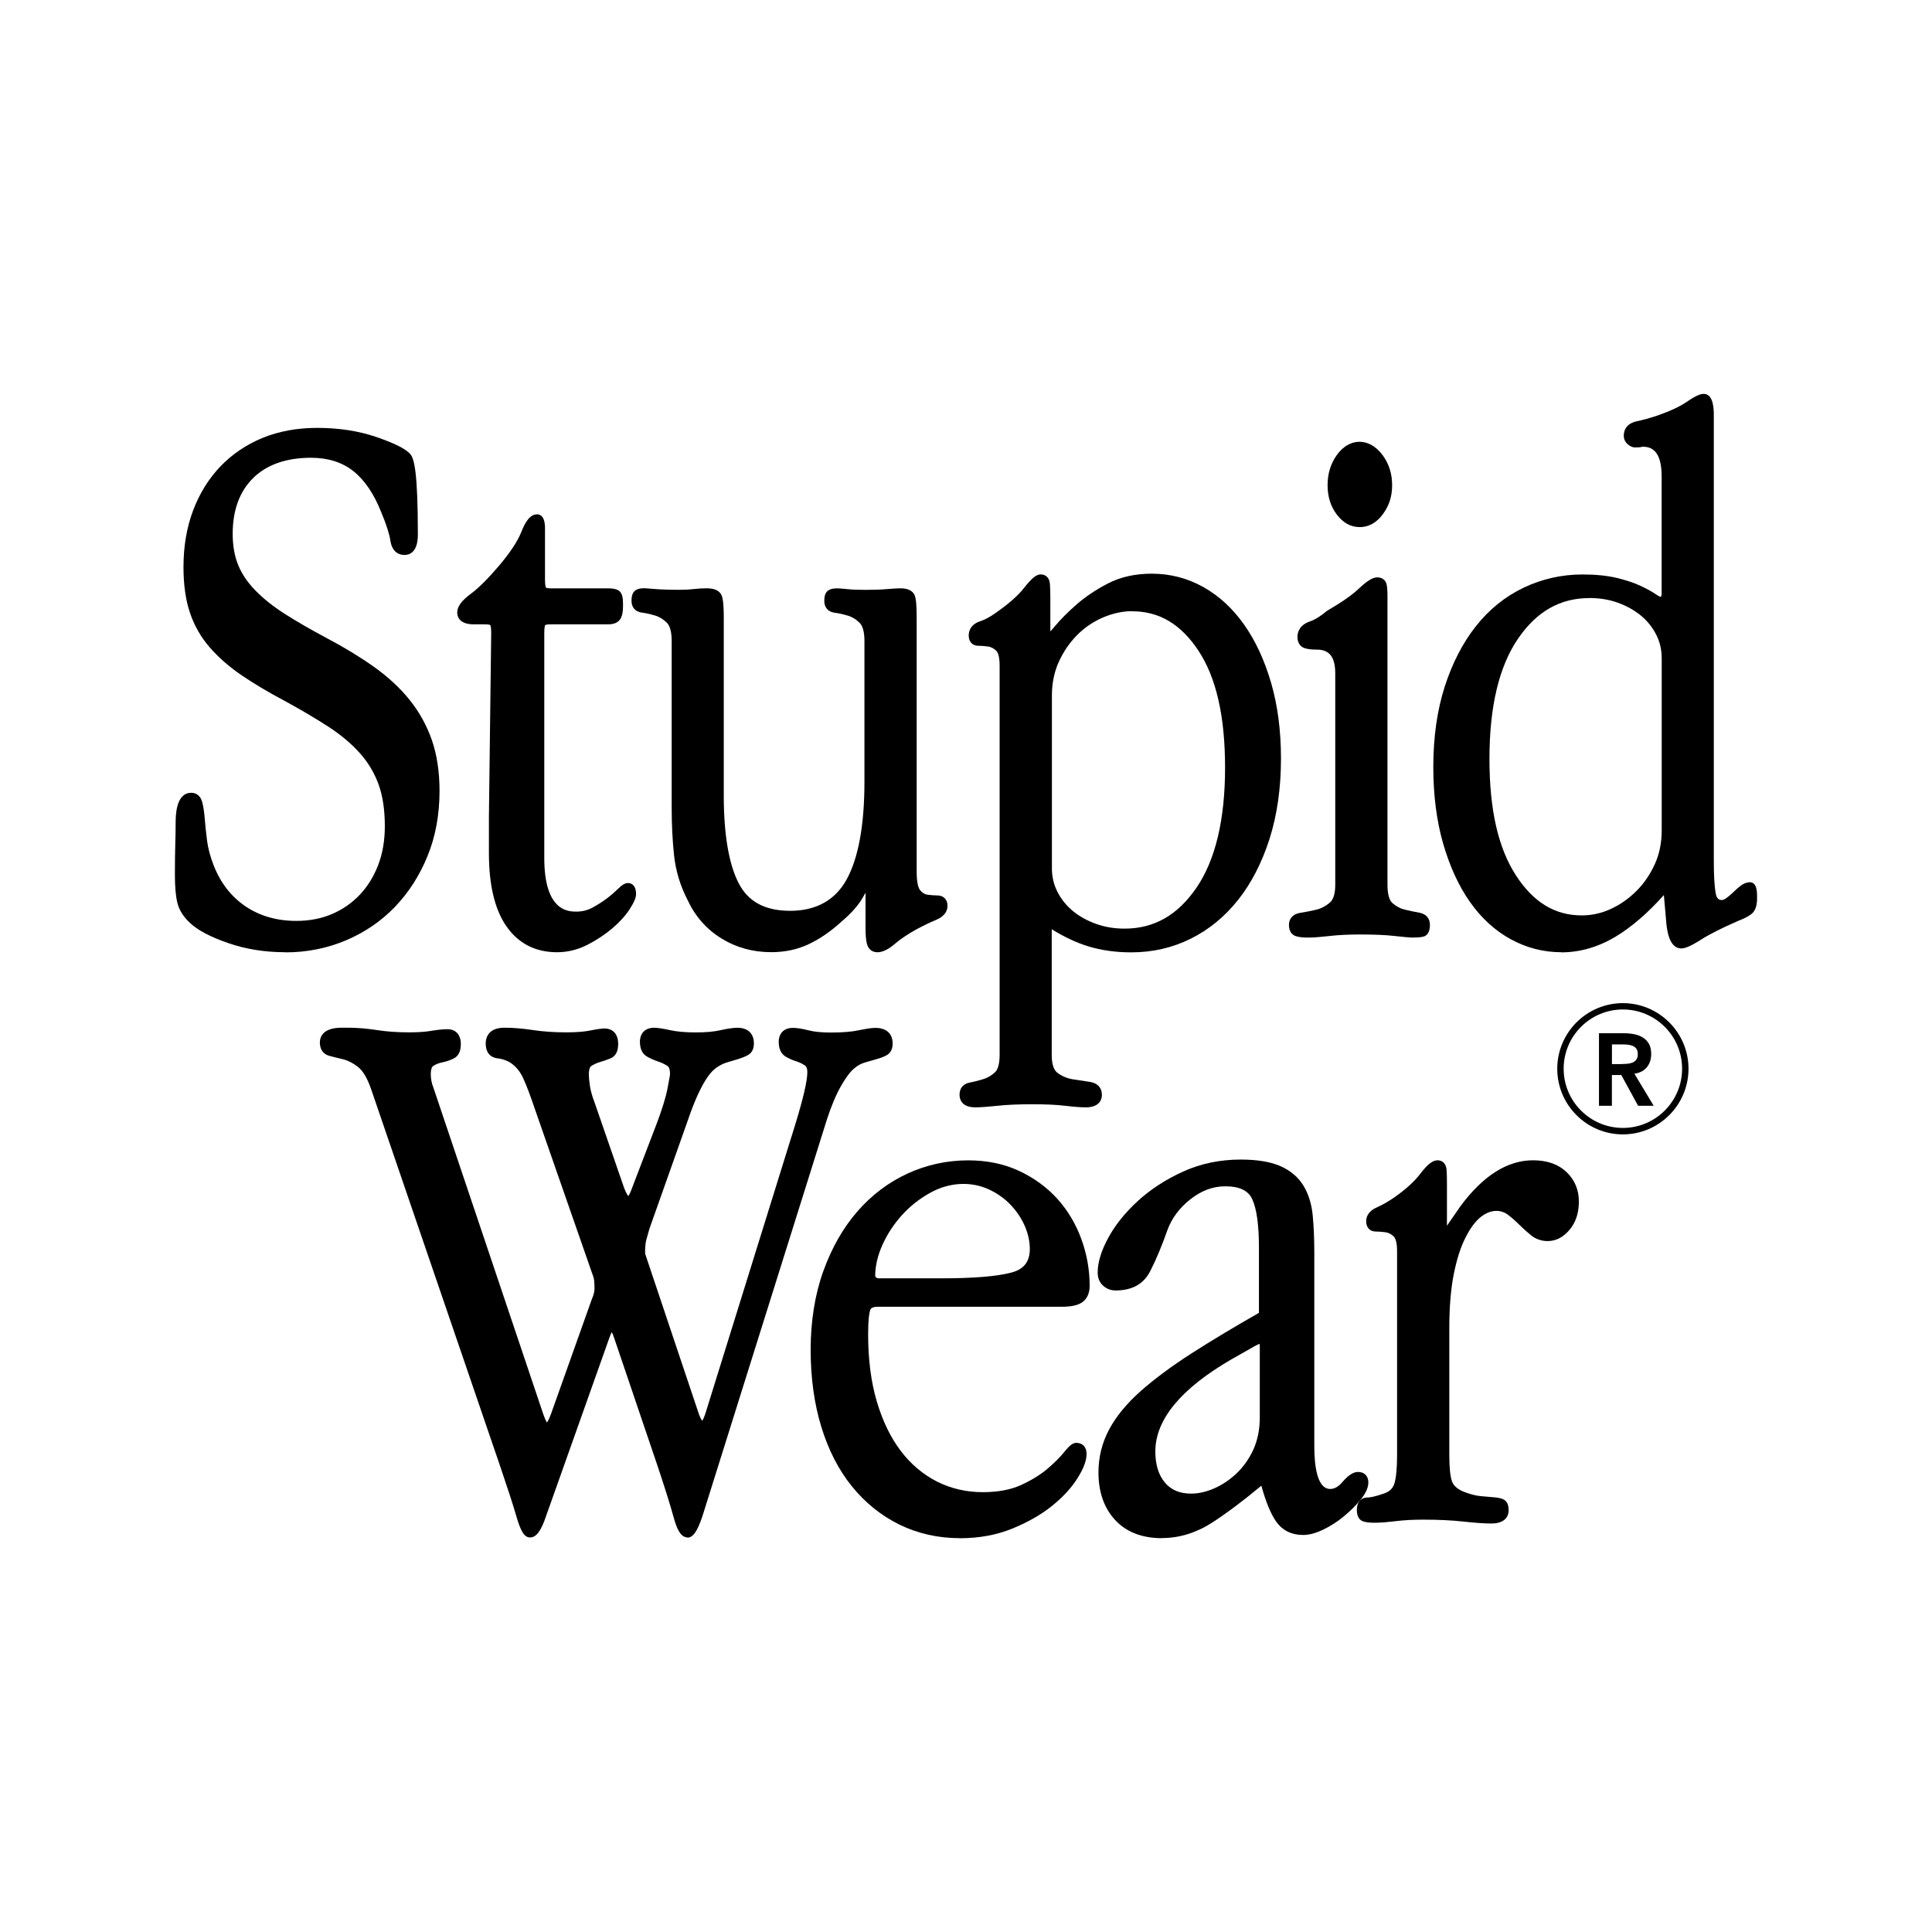 <?xml version="1.0" encoding="UTF-8"?>
<svg id="Layer_2" data-name="Layer 2" xmlns="http://www.w3.org/2000/svg" viewBox="0 0 320 320">
  <defs>
    <style>
      .cls-1, .cls-2 {
        stroke-width: 0px;
      }

      .cls-2 {
        fill: #fff;
      }
    </style>
  </defs>
  <g id="Layer_1-2" data-name="Layer 1">
    <rect class="cls-2" width="320" height="320"/>
    <g>
      <g>
        <path class="cls-1" d="m47.28,157.72c-3.4,0-6.58-.51-9.47-1.51-2.95-1.02-5-2.1-6.29-3.3-1.14-1.04-1.86-2.19-2.15-3.41-.27-1.13-.4-2.64-.4-4.6s.02-3.64.06-5.01c.04-1.35.06-2.49.06-3.43,0-1.28,0-5.15,2.6-5.15.42,0,1.43.15,1.81,1.56.18.69.32,1.59.41,2.7.08,1.06.21,2.26.38,3.61.16,1.3.53,2.69,1.1,4.15,1.13,2.9,2.9,5.18,5.26,6.78,2.36,1.6,5.2,2.42,8.43,2.42,2.18,0,4.18-.39,5.94-1.15,1.76-.76,3.31-1.84,4.59-3.2,1.28-1.36,2.3-3.01,3.03-4.91.73-1.9,1.1-4.06,1.1-6.42,0-2.7-.35-5.03-1.04-6.94-.69-1.89-1.73-3.63-3.1-5.17-1.4-1.56-3.13-3.02-5.14-4.33-2.09-1.36-4.54-2.81-7.29-4.31-2.74-1.45-5.15-2.89-7.16-4.26-2.04-1.39-3.82-2.94-5.27-4.61-1.47-1.69-2.58-3.64-3.29-5.77-.71-2.11-1.06-4.65-1.06-7.54,0-3.4.53-6.55,1.59-9.36h0c1.06-2.82,2.58-5.27,4.52-7.3,1.94-2.03,4.3-3.62,6.99-4.73,2.69-1.1,5.74-1.66,9.06-1.66,3.56,0,6.86.51,9.78,1.51,3.05,1.05,4.85,1.95,5.65,2.85.62.78,1.23,2.94,1.23,13.32,0,2.93-1.39,3.37-2.22,3.37-.74,0-2.03-.31-2.34-2.42-.16-1.08-.66-2.63-1.48-4.6-1.22-3.1-2.79-5.41-4.67-6.89-1.85-1.45-4.19-2.19-6.97-2.19-4.1,0-7.33,1.13-9.59,3.35-2.26,2.22-3.4,5.33-3.4,9.26,0,1.93.3,3.65.9,5.13.59,1.47,1.55,2.89,2.83,4.21,1.31,1.35,2.96,2.67,4.9,3.91,1.98,1.26,4.34,2.63,7.04,4.06,2.9,1.53,5.54,3.15,7.83,4.78,2.31,1.66,4.28,3.49,5.85,5.46,1.58,1.98,2.81,4.21,3.65,6.63.83,2.42,1.26,5.24,1.26,8.38,0,3.93-.66,7.55-1.98,10.78-1.31,3.23-3.13,6.07-5.41,8.44-2.28,2.37-5.01,4.23-8.13,5.55-3.11,1.31-6.47,1.98-9.96,1.98Z"/>
        <path class="cls-1" d="m92.27,157.72c-3.59,0-6.42-1.45-8.4-4.31-1.92-2.76-2.89-6.83-2.89-12.09v-6.01l.38-30.55c0-.96-.15-1.22-.17-1.24,0,.01-.16-.11-.81-.11h-1.92c-2.46,0-2.73-1.37-2.73-1.96,0-.98.73-1.98,2.31-3.14,1.26-.94,2.83-2.5,4.66-4.66,1.81-2.14,3.03-4,3.64-5.52.54-1.37,1.32-2.94,2.61-2.94s1.32,1.76,1.32,2.34v8.56c0,.97.15,1.23.17,1.25h0s.2.11.81.11h9.46c1.06,0,1.69.19,2.04.62.3.38.44.95.44,1.85v.51c0,.93-.14,1.61-.44,2.09-.37.59-1.05.89-2.03.89h-9.59c-.64,0-.82.12-.83.13h0s-.15.25-.15,1.23v37.32c0,8.9,4.01,8.9,5.32,8.9.98,0,1.85-.22,2.68-.67.9-.49,1.7-1.01,2.39-1.53.7-.53,1.29-1.05,1.77-1.52.7-.71,1.22-1.01,1.72-1.01.31,0,1.32.13,1.32,1.83,0,.61-.34,1.4-1.09,2.55-.68,1.04-1.63,2.09-2.84,3.12-1.19,1.01-2.57,1.93-4.11,2.72-1.6.82-3.3,1.24-5.04,1.24Z"/>
        <path class="cls-1" d="m145.32,157.72c-.89,0-1.53-.53-1.75-1.46-.14-.63-.21-1.42-.21-2.42v-5.97c-.11.18-.24.4-.39.67-.73,1.34-1.96,2.73-3.75,4.25-1.73,1.56-3.54,2.79-5.35,3.63-1.84.86-3.9,1.29-6.14,1.29-3.03,0-5.81-.77-8.26-2.29-2.46-1.52-4.34-3.66-5.59-6.36-1.21-2.34-1.97-4.85-2.24-7.42-.26-2.48-.39-5.13-.39-7.88v-27.6c0-1.45-.27-2.49-.79-3.01-.59-.58-1.24-.99-1.96-1.2-.8-.24-1.53-.4-2.17-.48-1.08-.13-1.73-.86-1.73-1.95,0-.58.07-1.4.71-1.78.34-.21.79-.31,1.37-.31.18,0,.78.04,1.79.13.95.08,2.32.13,4.07.13.89,0,1.68-.04,2.35-.12.75-.09,1.47-.13,2.17-.13,1.25,0,2.07.37,2.42,1.09.19.38.4,1.16.4,3.81v29.39c0,6.49.83,11.39,2.48,14.58,1.58,3.06,4.37,4.55,8.53,4.55s7.39-1.68,9.31-5.14c1.98-3.57,2.98-9.05,2.98-16.28v-23.26c0-1.45-.27-2.49-.79-3.01-.58-.58-1.24-.99-1.96-1.2-.8-.24-1.52-.4-2.17-.48-1.08-.13-1.73-.86-1.73-1.95,0-.58.07-1.4.71-1.78.35-.21.8-.31,1.38-.31.36,0,.94.04,1.75.13.73.08,1.73.12,2.98.12,1.41,0,2.61-.04,3.58-.13,1.04-.08,1.77-.13,2.2-.13,1.61,0,2.19.67,2.4,1.24.14.39.3,1.15.3,3.66v42.05c0,2.08.36,2.8.57,3.05.38.45.78.69,1.21.75.6.08,1.14.12,1.62.12,1.04,0,1.71.67,1.71,1.71,0,.71-.33,1.7-1.91,2.35-.9.37-1.99.89-3.25,1.56-1.46.82-2.66,1.62-3.55,2.39-1.1.95-2.06,1.41-2.95,1.41Z"/>
        <path class="cls-1" d="m179.81,183.41c-.79,0-1.91-.08-3.42-.26-1.41-.17-3.21-.25-5.36-.25-2.31,0-4.25.08-5.78.25-1.63.17-2.84.26-3.72.26-2.35,0-2.6-1.46-2.6-2.09,0-1.08.61-1.81,1.68-2.01.66-.12,1.4-.31,2.22-.56.74-.22,1.38-.6,1.98-1.15.5-.47.76-1.48.76-2.92v-64.44c0-1.69-.36-2.27-.57-2.47-.43-.4-.87-.62-1.35-.69-.6-.08-1.14-.12-1.62-.12-.96,0-1.58-.67-1.58-1.7,0-.65.25-1.82,1.9-2.36.8-.27,1.66-.73,2.53-1.36,2.15-1.49,3.72-2.87,4.69-4.11,1.48-1.9,2.2-2.29,2.82-2.29.67,0,1.42.41,1.51,1.58.04.57.07,1.34.07,2.3v5.49s0,.05,0,.07c.17-.19.46-.49.86-.98.86-1.04,2.03-2.2,3.47-3.47,1.45-1.27,3.2-2.45,5.21-3.49,2.07-1.08,4.52-1.62,7.28-1.62,3.02,0,5.89.74,8.51,2.21,2.61,1.46,4.89,3.56,6.78,6.25,1.87,2.65,3.37,5.89,4.46,9.63,1.08,3.72,1.63,7.93,1.63,12.5,0,4.91-.64,9.4-1.9,13.35-1.27,3.95-3.02,7.35-5.21,10.1-2.2,2.77-4.84,4.93-7.84,6.42-3.01,1.5-6.32,2.26-9.85,2.26-2.55,0-4.94-.33-7.1-.99-1.96-.6-4-1.55-6.07-2.84v20.82c0,1.5.32,2.5.95,2.97.74.55,1.59.91,2.52,1.06l2.87.44c1.25.19,1.97.97,1.97,2.14,0,.63-.27,2.08-2.73,2.08Zm-7.33-86.66s-.03.01-.06.03l.06-.03Zm15.06,4.48c-1.59,0-3.21.35-4.82,1.03-1.61.69-3.06,1.66-4.3,2.91-1.25,1.25-2.27,2.75-3.05,4.45-.76,1.68-1.14,3.55-1.14,5.57v28.64c0,1.4.31,2.73.94,3.93h0c.63,1.22,1.49,2.28,2.55,3.15,1.08.88,2.36,1.59,3.81,2.11,1.44.52,3.03.79,4.73.79,4.89,0,8.79-2.22,11.91-6.77,3.14-4.59,4.74-11.29,4.74-19.89s-1.49-14.97-4.42-19.39c-2.9-4.38-6.48-6.51-10.94-6.51Z"/>
        <path class="cls-1" d="m234.12,155.29c-.56,0-1.57-.08-3.1-.26-1.45-.17-3.39-.25-5.78-.25-1.89,0-3.58.08-5.03.25-2.72.31-4.53.38-5.59.02-.42-.14-1.13-.56-1.13-1.85,0-1.09.69-1.82,1.9-2.01.79-.12,1.65-.29,2.57-.5.81-.19,1.56-.57,2.28-1.17.61-.51.92-1.51.92-2.95v-35.07c0-3.46-1.68-3.91-3.15-3.91-.77,0-1.39-.07-1.9-.23-.36-.11-1.21-.51-1.21-1.86,0-.69.26-1.94,2.01-2.55.88-.3,1.85-.9,2.87-1.77,2.41-1.4,4.15-2.61,5.27-3.67,1.4-1.32,2.31-1.88,3.07-1.88.79,0,1.37.42,1.54,1.14.1.42.15,1.05.15,1.98v47.78c0,1.52.28,2.57.81,3.04.62.55,1.32.92,2.08,1.1.88.21,1.67.37,2.38.5,1.12.2,1.76.93,1.76,2.02,0,1.36-.57,1.8-1.04,1.93-.37.11-.91.16-1.68.16Zm1.24-1.72h0,0Zm-10.19-66.27c-1.46,0-2.73-.71-3.78-2.11-1-1.33-1.5-2.95-1.5-4.83s.5-3.53,1.49-4.94c2.1-2.99,5.45-3,7.64-.01,1.04,1.41,1.56,3.08,1.56,4.95s-.5,3.39-1.5,4.76c-1.05,1.45-2.37,2.19-3.91,2.19Z"/>
        <path class="cls-1" d="m258.6,157.72c-2.93,0-5.74-.72-8.35-2.14-2.61-1.42-4.89-3.5-6.78-6.19-1.87-2.65-3.36-5.92-4.45-9.7-1.08-3.75-1.62-8.02-1.62-12.68,0-4.92.64-9.39,1.89-13.28,1.26-3.91,3-7.28,5.18-10.03,2.19-2.77,4.85-4.91,7.89-6.36,3.04-1.45,6.32-2.19,9.74-2.19,2.18,0,4.09.19,5.68.57,1.59.38,2.93.83,4,1.34,1.08.51,1.89.96,2.48,1.37.57.39.77.43.78.43.11-.04.18-.2.18-.6v-19.35c0-4.4-1.8-4.92-3.15-4.92-.04,0-.11.02-.2.04-.22.06-.56.08-1.08.08-.37,0-.75-.16-1.16-.5-.44-.37-.68-.87-.68-1.45,0-.72.28-1.99,2.18-2.39.99-.21,2.12-.52,3.36-.93,2.1-.73,3.73-1.49,4.84-2.25,1.73-1.19,2.41-1.35,2.84-1.35,1.69,0,1.69,2.63,1.69,3.62v73.61c0,2.5.1,4.34.31,5.48.18,1.03.64,1.12,1.06,1.12.08,0,.3-.03.68-.3.39-.27.76-.59,1.11-.93.41-.41.82-.77,1.23-1.09.53-.41,1.06-.62,1.58-.62,1.2,0,1.2,1.63,1.2,2.6,0,1.17-.25,1.99-.75,2.49-.43.43-1.21.86-2.46,1.34-2.65,1.16-4.7,2.19-6.05,3.06-2.04,1.3-2.84,1.47-3.3,1.47-2,0-2.35-3.04-2.46-4.04l-.42-4.8c-2.66,2.97-5.34,5.29-7.98,6.88-2.88,1.73-5.91,2.61-9.02,2.61Zm4.66-58.66c-4.87,0-8.75,2.21-11.85,6.76-3.13,4.58-4.71,11.26-4.71,19.84s1.48,14.85,4.4,19.35c2.89,4.45,6.45,6.61,10.89,6.61,1.66,0,3.29-.36,4.83-1.08,1.57-.72,2.99-1.73,4.24-2.98,1.24-1.24,2.26-2.74,3.03-4.43.76-1.68,1.14-3.55,1.14-5.56v-28.57c0-1.4-.31-2.72-.93-3.92-.63-1.22-1.48-2.28-2.54-3.14-1.08-.88-2.35-1.59-3.79-2.11-1.44-.52-3.02-.78-4.71-.78Z"/>
        <path class="cls-1" d="m113.87,254.64c-1.22,0-1.83-1.64-2.32-3.41-.5-1.85-1.4-4.72-2.67-8.52l-7.15-21.08c-.16-.52-.3-.81-.4-.97-.09.14-.22.4-.37.84l-10.49,29.54c-.84,2.53-1.64,3.61-2.68,3.61-.91,0-1.52-.94-2.25-3.46-.55-1.91-1.48-4.76-2.74-8.46l-21.34-62.36c-.63-1.8-1.35-3.02-2.16-3.65-.84-.65-1.66-1.07-2.44-1.26-.9-.21-1.68-.41-2.32-.58-.99-.27-1.56-1.06-1.56-2.19,0-.92.47-2.47,3.62-2.47h1.02c1.49,0,3.1.13,4.79.39,1.6.25,3.39.38,5.31.38,1.49,0,2.73-.08,3.7-.25,1.09-.18,1.97-.27,2.69-.27,1.39,0,2.22.92,2.22,2.47s-.66,2.11-1.21,2.39c-.57.29-1.22.5-1.93.65-.52.1-1.01.3-1.44.58-.26.17-.4.66-.4,1.37,0,.37.04.75.11,1.12.07.38.19.76.34,1.14l18.16,53.97c.28.8.49,1.23.62,1.46.13-.19.37-.57.66-1.36l6.77-19.03c.31-.72.46-1.3.46-1.77,0-1.3-.12-1.81-.2-2l-9.72-27.89c-.68-2.03-1.31-3.7-1.89-4.98-.53-1.16-1.28-2.05-2.24-2.65-.63-.35-1.33-.58-2.03-.65-.58-.06-1.94-.42-1.94-2.47,0-.78.3-2.6,3.11-2.6,1.4,0,2.99.13,4.72.39,1.65.25,3.5.38,5.5.38,1.64,0,2.99-.1,3.99-.31,1.15-.23,1.91-.33,2.4-.33.52,0,2.22.19,2.22,2.6,0,1.51-.69,2.11-1.27,2.35-.54.22-1.12.43-1.75.61-.51.15-1,.37-1.44.66-.26.17-.4.66-.4,1.37,0,.47.06,1.12.18,1.92.12.8.38,1.73.78,2.77l4.87,14.09c.31.84.57,1.22.71,1.39.14-.2.38-.63.69-1.53l3.97-10.37c.91-2.41,1.53-4.38,1.82-5.87.37-1.93.43-2.34.43-2.42,0-.69-.14-1.18-.41-1.35-.45-.3-.97-.55-1.53-.74-.69-.23-1.32-.51-1.88-.83-.53-.31-1.17-.98-1.17-2.43s.88-2.34,2.35-2.34c.58,0,1.45.13,2.67.4,1.08.24,2.51.37,4.23.37s3.02-.12,4.1-.37c1.22-.27,2.13-.4,2.8-.4,1.73,0,2.73.95,2.73,2.6,0,1.14-.54,1.68-1,1.93-.43.24-.96.45-1.56.64-.56.17-1.2.37-1.93.58-.63.19-1.25.51-1.85.96-1.02.75-2.64,2.85-4.58,8.56l-6.38,18.01-.5,1.76c-.15.52-.22,1.22-.22,2.08,0,.3.04.4.04.41l8.86,26.43c.24.68.45.99.57,1.13.12-.18.32-.58.57-1.37l14.82-47.67c1.33-4.33,2.01-7.26,2.01-8.7,0-.84-.31-1.05-.41-1.11-.44-.3-.91-.52-1.39-.67-.61-.19-1.21-.45-1.77-.78-.53-.31-1.17-.98-1.17-2.43s.88-2.34,2.34-2.34c.67,0,1.53.13,2.62.41.95.24,2.17.36,3.64.36,1.9,0,3.46-.12,4.63-.37,1.3-.27,2.21-.4,2.78-.4,1.82,0,2.86.95,2.86,2.6,0,1.14-.54,1.68-1,1.93-.44.24-.99.46-1.64.64l-1.98.57c-.61.18-1.18.49-1.68.92-.45.34-1.15,1.07-2.19,2.86-.86,1.48-1.67,3.4-2.42,5.72l-20.57,65.56c-.87,2.62-1.59,3.64-2.56,3.64Z"/>
        <path class="cls-1" d="m158.98,254.77c-3.6,0-6.97-.76-10.01-2.25-3.03-1.49-5.68-3.63-7.88-6.35-2.19-2.71-3.89-6.02-5.06-9.86-1.17-3.81-1.76-8.1-1.76-12.76s.7-9.13,2.09-12.99c1.39-3.87,3.29-7.2,5.65-9.91,2.37-2.72,5.17-4.83,8.32-6.28,3.16-1.45,6.54-2.18,10.05-2.18,3.08,0,5.91.58,8.39,1.74,2.47,1.15,4.6,2.7,6.33,4.6,1.72,1.9,3.07,4.14,3.99,6.66.92,2.5,1.39,5.11,1.39,7.76,0,1.2-.39,2.1-1.15,2.69-.71.54-1.85.8-3.5.8h-30.42c-1.09,0-1.23.4-1.28.55-.15.43-.34,1.48-.34,4.01,0,4.17.48,7.91,1.44,11.14.95,3.21,2.28,5.96,3.96,8.17,1.66,2.19,3.68,3.9,5.98,5.07,2.3,1.17,4.87,1.77,7.62,1.77,2.51,0,4.65-.41,6.37-1.2,1.76-.82,3.22-1.72,4.35-2.69,1.15-.99,2.06-1.89,2.71-2.7.92-1.15,1.48-1.58,2.04-1.58,1.05,0,1.71.7,1.71,1.83s-.5,2.44-1.53,4.07c-.98,1.56-2.39,3.09-4.2,4.55-1.8,1.45-4.02,2.71-6.59,3.76-2.6,1.06-5.52,1.59-8.68,1.59Zm-14.01-43.38s.02.07.15.2c.07.07.18.14.45.14h10.48c5.18,0,9.03-.32,11.42-.94,2.11-.55,3.1-1.79,3.1-3.92,0-1.25-.28-2.53-.83-3.8-.56-1.28-1.34-2.45-2.34-3.5-.99-1.04-2.18-1.89-3.53-2.53-3.04-1.43-6.63-1.22-9.74.49-1.79.99-3.38,2.23-4.71,3.7-1.34,1.48-2.44,3.14-3.25,4.94-.8,1.77-1.21,3.52-1.21,5.2h0Z"/>
        <path class="cls-1" d="m192.46,254.77c-3.29,0-5.9-1.01-7.75-3-1.84-1.98-2.77-4.64-2.77-7.9,0-2.51.59-4.89,1.76-7.09,1.15-2.16,2.9-4.3,5.22-6.36,2.27-2.01,5.12-4.13,8.47-6.28,3.23-2.07,6.97-4.32,11.13-6.69v-10.78c0-3.78-.38-6.5-1.13-8.09-.67-1.41-2.13-2.09-4.44-2.09-2.05,0-3.93.7-5.76,2.13s-3.12,3.16-3.83,5.13c-.94,2.66-1.9,4.95-2.85,6.8-1.08,2.12-3,3.19-5.71,3.19-.8,0-1.5-.26-2.08-.78-.6-.54-.91-1.28-.91-2.2,0-1.67.59-3.6,1.76-5.75,1.14-2.11,2.79-4.16,4.89-6.09,2.11-1.93,4.63-3.57,7.5-4.87,2.9-1.32,6.11-1.99,9.54-1.99,2.74,0,4.96.37,6.59,1.09,1.68.75,2.97,1.85,3.82,3.26.83,1.38,1.34,3.04,1.52,4.94.17,1.8.26,3.85.26,6.08v32.08c0,3.24.46,7.11,2.64,7.11.7,0,1.35-.37,2-1.13,1-1.15,1.82-1.69,2.6-1.69,1.04,0,1.71.67,1.71,1.71,0,.88-.41,1.82-1.27,2.87-.76.94-1.68,1.85-2.73,2.73-1.06.89-2.22,1.63-3.42,2.22-1.28.61-2.37.91-3.36.91-1.98,0-3.52-.78-4.57-2.34-.86-1.27-1.64-3.18-2.37-5.82-3.04,2.53-5.78,4.58-8.15,6.11-2.64,1.7-5.43,2.56-8.3,2.56Zm16.14-32.18c-.12.04-.36.13-.79.38l-3.83,2.17c-8.37,4.85-12.62,9.98-12.62,15.27,0,2.18.54,3.92,1.59,5.16,1.04,1.23,2.47,1.82,4.37,1.82,1.16,0,2.41-.28,3.71-.83,1.31-.56,2.56-1.38,3.73-2.47,1.15-1.08,2.1-2.41,2.82-3.96.71-1.55,1.08-3.35,1.08-5.35v-11.76c0-.22-.02-.36-.04-.44Z"/>
        <path class="cls-1" d="m247.03,252.34c-1.14,0-2.66-.1-4.63-.32-1.9-.21-4.15-.32-6.69-.32-1.62,0-3.14.08-4.51.25-2.48.3-4.58.4-5.52,0-.43-.19-.94-.65-.94-1.83,0-1.93,1.31-2.08,1.71-2.08s1.24-.12,2.93-.72c.84-.32,1.37-.87,1.6-1.68.28-.98.42-2.56.42-4.68v-33.72c0-1.68-.36-2.26-.57-2.46-.43-.4-.87-.62-1.35-.68-.6-.08-1.14-.12-1.62-.12-.96,0-1.58-.67-1.58-1.7,0-.71.32-1.69,1.84-2.34.84-.36,1.8-.91,2.86-1.64,1.85-1.3,3.27-2.59,4.22-3.83,1.22-1.61,2.09-2.29,2.9-2.29.67,0,1.41.41,1.5,1.58.04.57.06,1.34.06,2.29v6.97l2.22-3.21c3.74-5.07,7.78-7.63,12.04-7.63,2.34,0,4.2.66,5.55,1.95,1.35,1.3,2.04,2.94,2.04,4.87s-.52,3.47-1.53,4.68c-1.05,1.25-2.27,1.88-3.63,1.88-1.04,0-1.96-.32-2.74-.94-.66-.53-1.33-1.13-1.99-1.79-.6-.61-1.24-1.16-1.89-1.65-1.02-.76-2.68-1.01-4.44.37-.88.69-1.73,1.81-2.52,3.36-.82,1.58-1.48,3.63-1.97,6.08-.5,2.48-.75,5.51-.75,9v20.98c0,2.1.15,3.59.46,4.43.26.7.92,1.27,1.96,1.69,1.03.4,1.95.64,2.72.71.84.08,1.56.15,2.15.19.69.05,1.22.15,1.6.32.43.18.94.65.94,1.82,0,.67-.28,2.21-2.86,2.21Z"/>
      </g>
      <path class="cls-1" d="m264.85,171.14h4.17c.58,0,1.13.05,1.67.16s1.01.29,1.43.55c.42.26.75.61,1,1.05.25.44.37,1,.37,1.68,0,.87-.24,1.6-.72,2.19-.48.59-1.17.94-2.06,1.07l3.19,5.31h-2.58l-2.78-5.09h-1.56v5.09h-2.14v-12.01Zm3.8,5.09c.3,0,.61-.01.92-.04.3-.03.59-.1.84-.2.25-.11.46-.27.62-.49s.24-.53.24-.92c0-.35-.07-.63-.22-.85-.15-.22-.34-.38-.58-.48s-.5-.18-.79-.21c-.29-.03-.57-.05-.84-.05h-1.85v3.26h1.66Zm.15,11.66c-6,0-10.87-4.88-10.87-10.87s4.88-10.87,10.87-10.87,10.87,4.88,10.87,10.87-4.88,10.87-10.87,10.87Zm0-20.69c-5.41,0-9.81,4.4-9.81,9.81s4.4,9.81,9.81,9.81,9.81-4.4,9.81-9.81-4.4-9.81-9.81-9.81Z"/>
    </g>
  </g>
</svg>